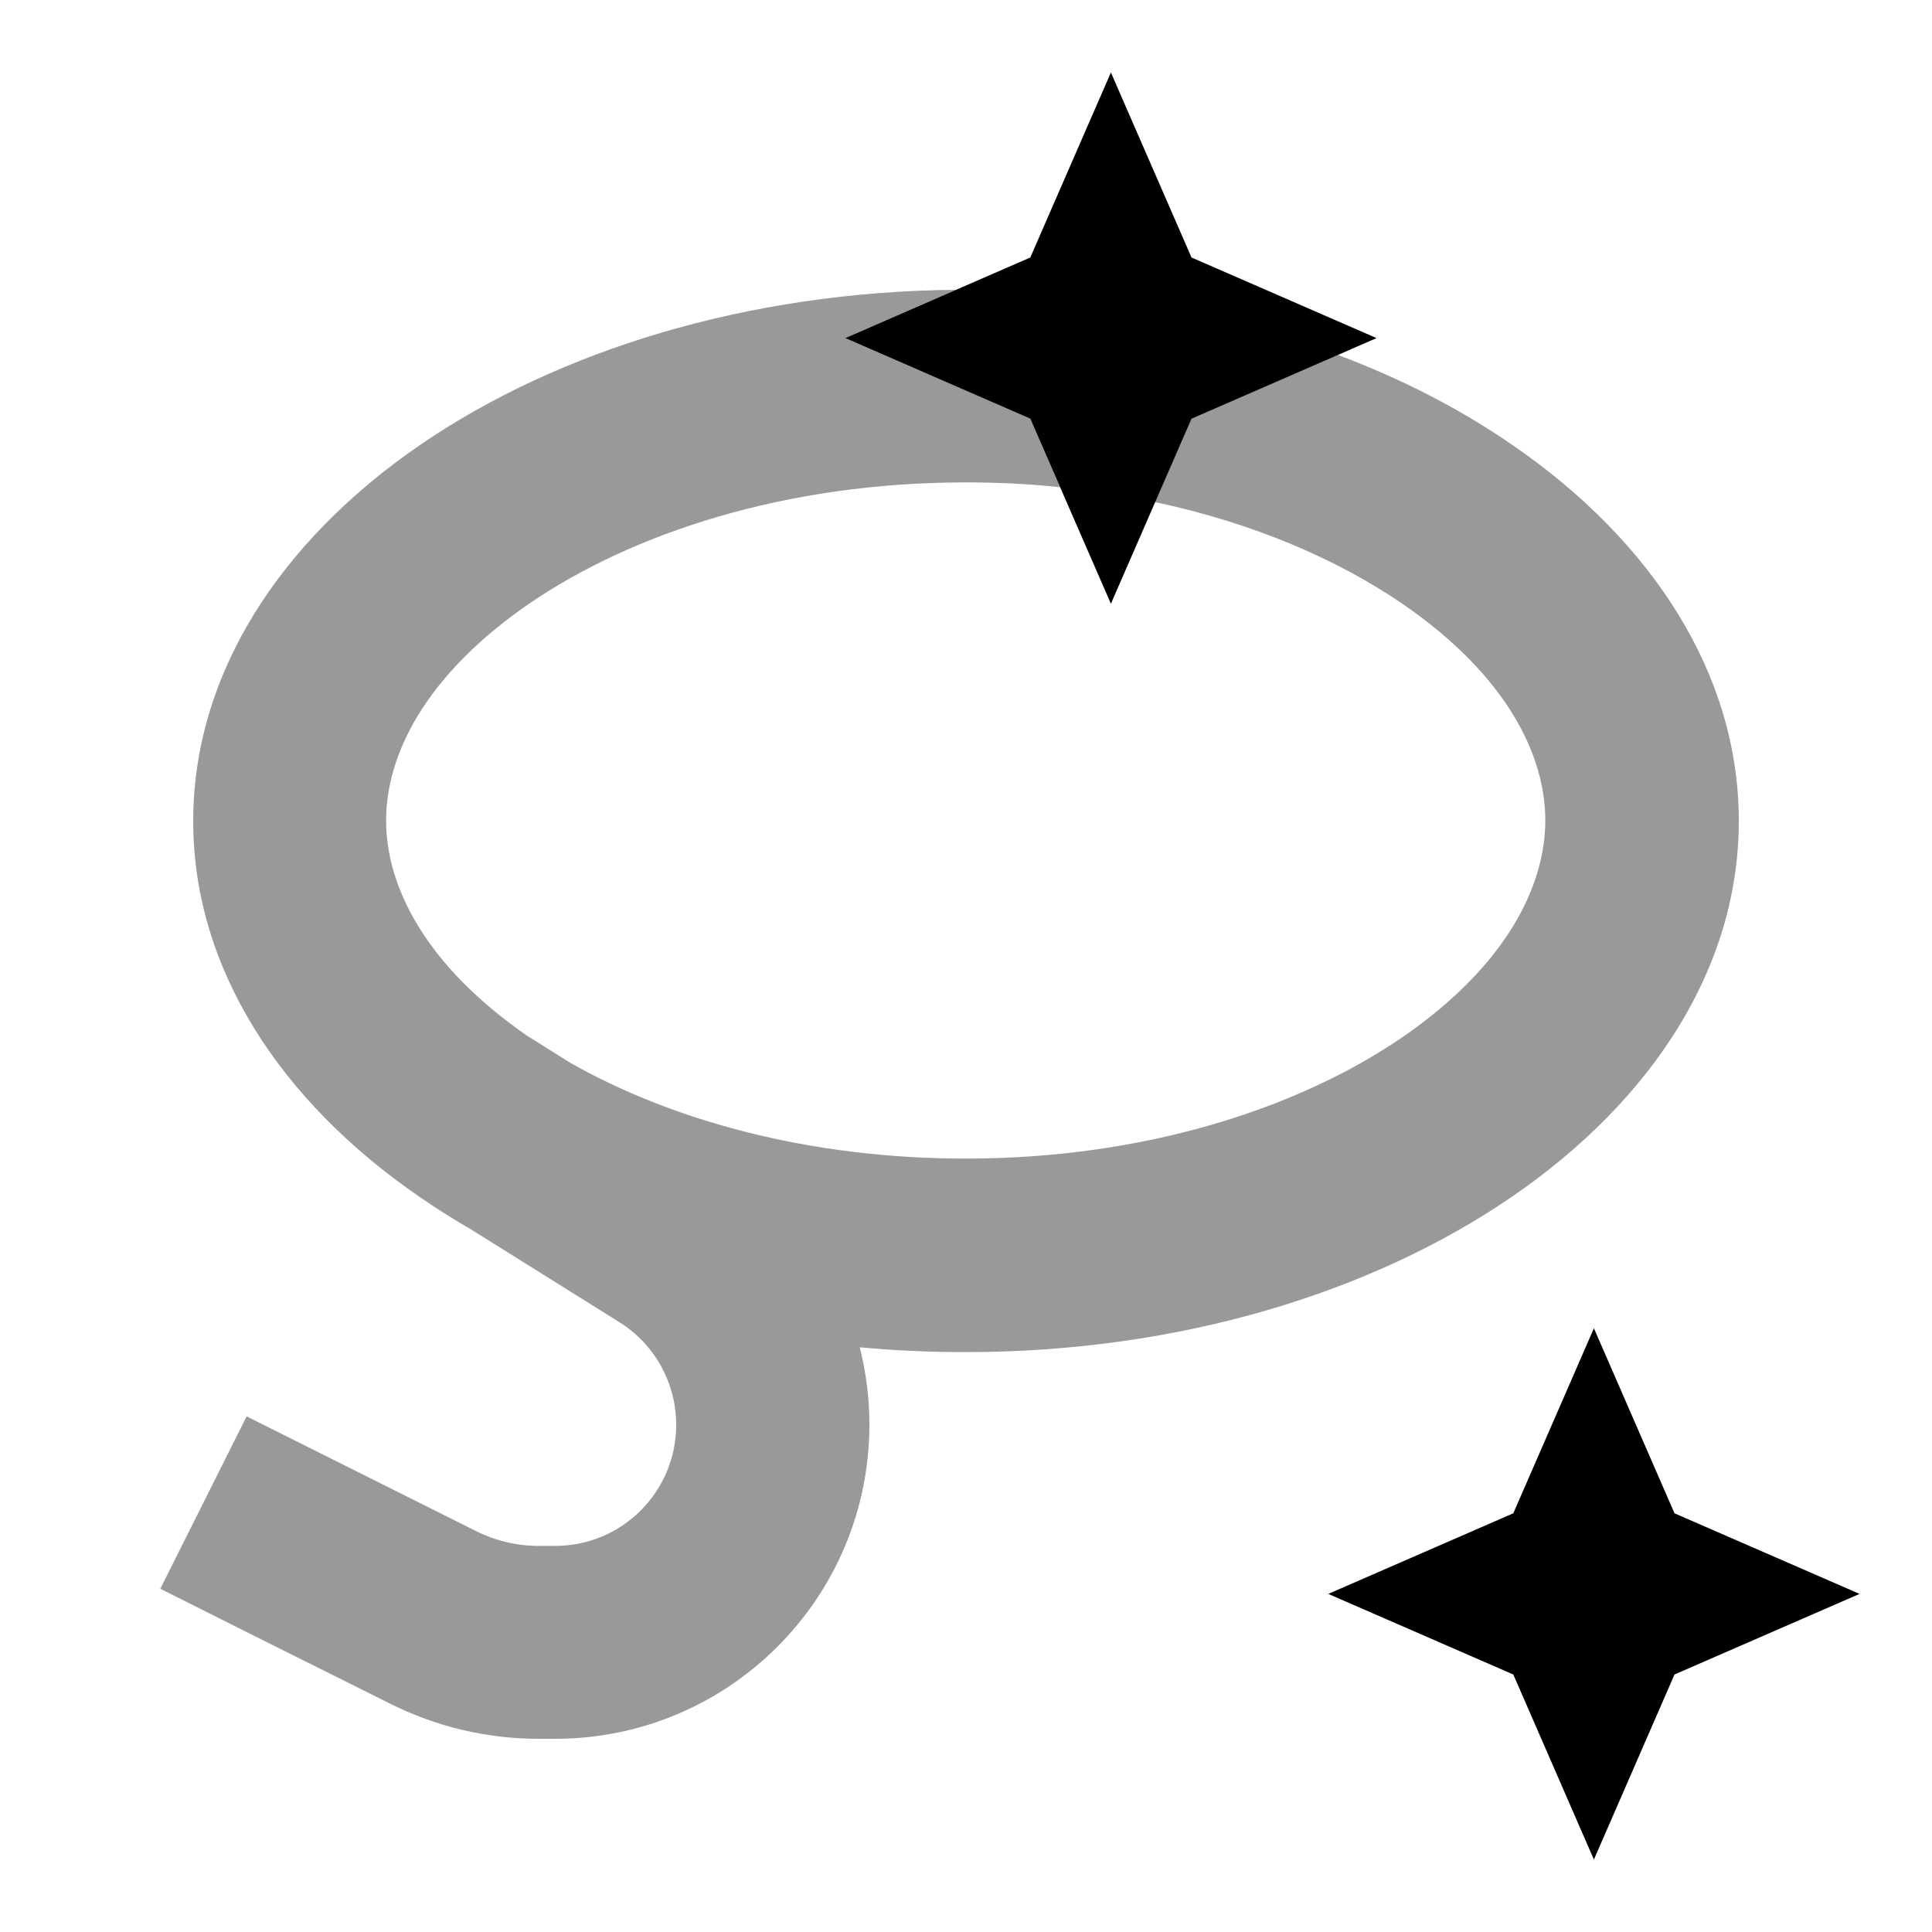 <svg xmlns="http://www.w3.org/2000/svg" viewBox="0 0 640 640"><!--! Font Awesome Pro 7.1.0 by @fontawesome - https://fontawesome.com License - https://fontawesome.com/license (Commercial License) Copyright 2025 Fonticons, Inc. --><path opacity=".4" fill="currentColor" d="M53.1 526.3C69 534.3 94.4 547 129.3 564.4C144.5 572 161.3 576 178.3 576L183.9 576C241.4 576 288 529.4 288 471.9C288 463.2 286.9 454.6 284.8 446.3C296.3 447.4 308 447.9 320 447.9C461.3 447.9 576.1 369 576 271.9C576 223.4 547.4 179.3 501 147.4C483.9 135.6 464.4 125.5 443 117.5L394.6 138.5L382.5 166.3C415.1 173.2 443.1 185.3 464.7 200.1C499.3 223.9 511.9 250.3 511.9 271.8C511.9 293.3 499.2 319.7 464.7 343.5C430.3 367.1 379.3 383.8 319.9 383.8C267.9 383.8 222.4 371.1 188.8 352L174.6 343.1C140.4 319.4 127.9 293.2 127.9 271.8C127.9 250.3 140.6 223.9 175.1 200.1C209.5 176.5 260.4 159.8 319.9 159.8C330.6 159.8 341.1 160.3 351.2 161.4L341.3 138.7L280 112L316.8 96C247.4 96.6 184.6 116.2 139 147.5C92.6 179.4 64 223.5 64 272C64 320.5 92.6 364.6 139 396.5C144.5 400.3 150.2 403.9 156.1 407.3L205.2 438C216.9 445.3 224 458.2 224 472C224 494.1 206.1 512.1 183.9 512.1L178.3 512.1C171.2 512.1 164.2 510.4 157.9 507.3C123 489.9 97.6 477.1 81.7 469.2L53.1 526.3z"/><path fill="currentColor" d="M368 24L341.3 85.3L280 112L341.3 138.7L368 200L394.7 138.7L456 112L394.7 85.3L368 24zM528 440L501.3 501.3L440 528L501.3 554.7L528 616L554.7 554.7L616 528L554.7 501.3L528 440z"/></svg>